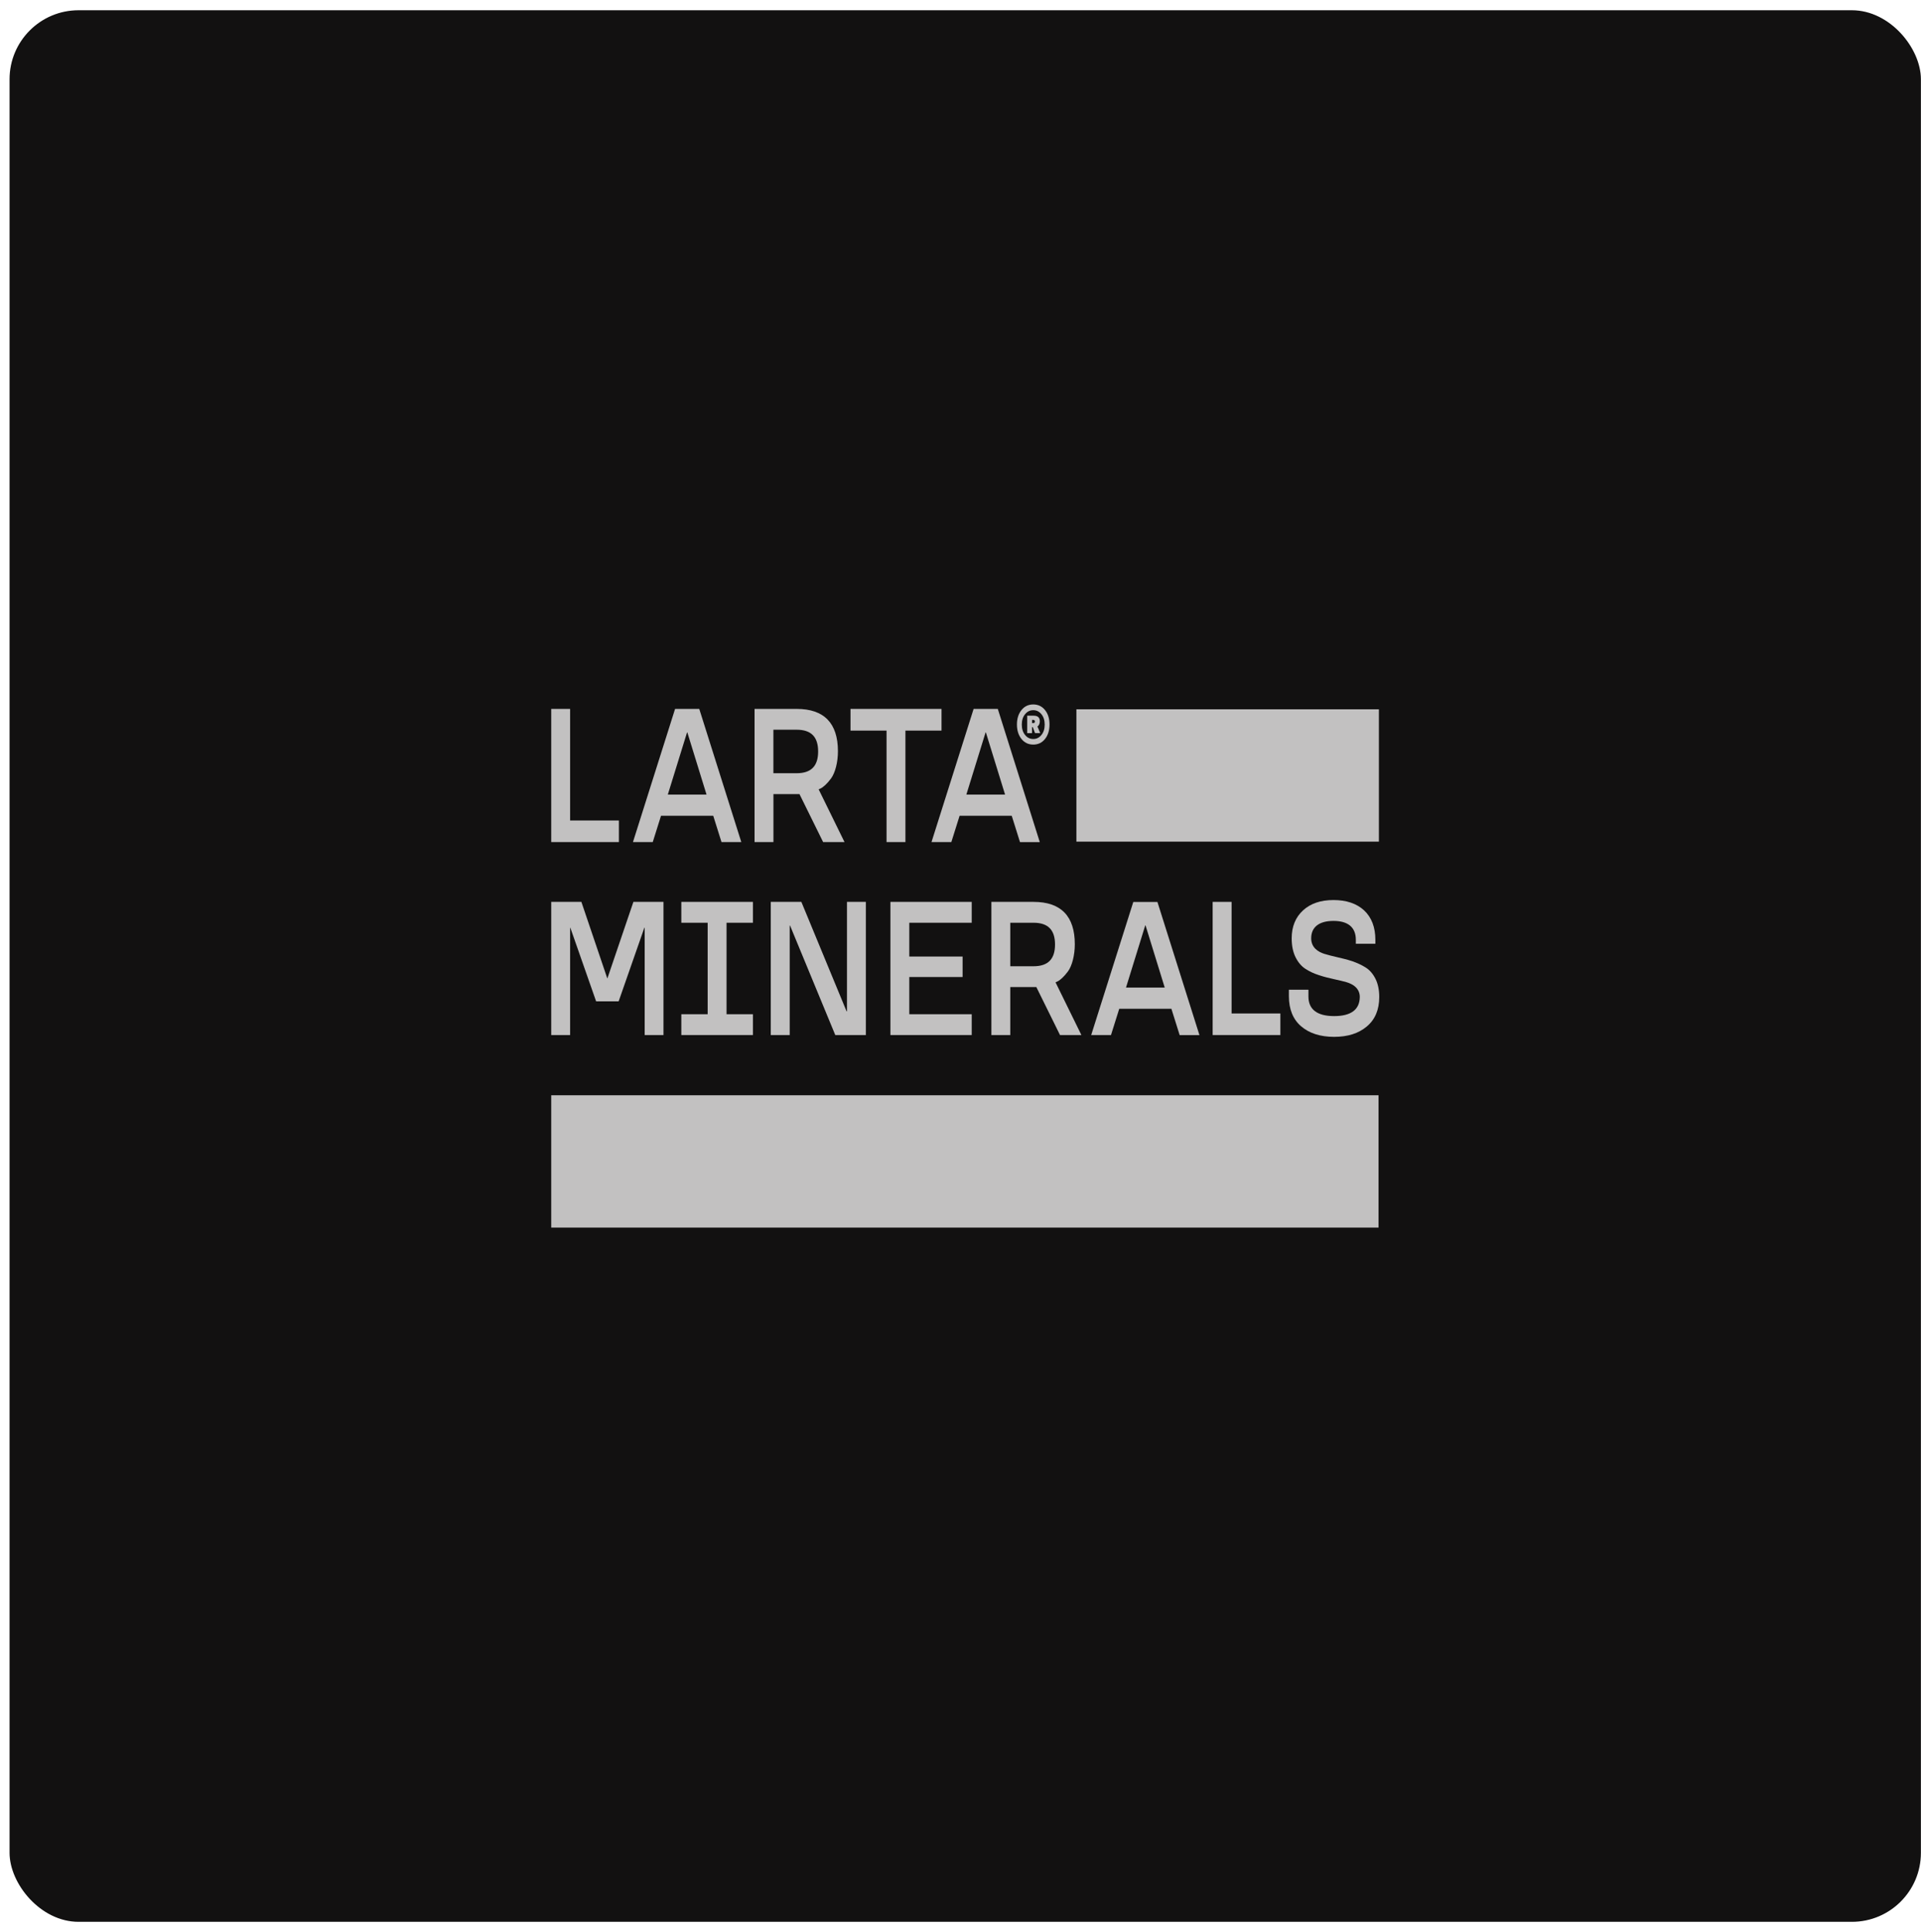 <?xml version="1.0" encoding="UTF-8"?> <svg xmlns="http://www.w3.org/2000/svg" width="174" height="175" viewBox="0 0 174 175" fill="none"><rect x="0.866" y="0.928" width="173.125" height="173.125" rx="6.25" fill="#121111"></rect><path d="M56.059 74.308H51.639V64.203H49.929V76.263H56.059V74.308Z" fill="#C2C1C1"></path><path d="M109.84 81.68V93.74H115.973V91.785H111.554V81.68H109.84Z" fill="#C2C1C1"></path><path d="M59.881 73.883H64.604L65.352 76.263H67.145L63.345 64.228L63.337 64.203H61.147L57.348 76.213L57.332 76.263H59.125L59.873 73.883H59.881ZM62.258 66.333L63.996 71.963H60.489L62.231 66.333H62.258Z" fill="#C2C1C1"></path><path d="M70.052 71.918H72.414L74.557 76.263H76.494L74.152 71.488L74.288 71.428C74.561 71.313 74.939 70.958 75.27 70.508C75.652 69.993 75.898 69.023 75.898 68.043C75.898 65.493 74.643 64.203 72.164 64.203H68.346V76.263H70.056V71.918H70.052ZM74.105 68.058C74.105 69.383 73.47 70.028 72.16 70.028H70.052V66.088H72.16C73.47 66.088 74.105 66.733 74.105 68.058Z" fill="#C2C1C1"></path><path d="M80.301 76.263H82.012V66.168H85.281V64.203H77.036V66.168H80.301V76.263Z" fill="#C2C1C1"></path><path d="M84.377 76.263H86.17L86.918 73.883H91.641L92.382 76.243L92.389 76.268H94.182L90.386 64.228L90.378 64.203H88.188L84.389 76.213L84.373 76.263H84.377ZM89.299 66.333L91.037 71.963H87.53L89.272 66.333H89.299Z" fill="#C2C1C1"></path><path d="M93.484 65.853H93.547L93.749 66.393H94.221L93.968 65.788L94.022 65.753C94.093 65.703 94.186 65.538 94.186 65.328C94.186 64.988 94.003 64.818 93.636 64.818H93.04V66.398H93.481V65.858L93.484 65.853ZM93.484 65.203H93.594C93.691 65.203 93.738 65.248 93.738 65.343C93.738 65.438 93.691 65.483 93.594 65.483H93.484V65.203Z" fill="#C2C1C1"></path><path d="M93.59 67.434C94.03 67.434 94.388 67.264 94.657 66.924C94.93 66.584 95.062 66.144 95.062 65.614C95.062 65.084 94.93 64.649 94.657 64.309C94.384 63.969 94.026 63.799 93.59 63.799C93.153 63.799 92.794 63.969 92.522 64.309C92.249 64.649 92.112 65.084 92.112 65.614C92.112 66.144 92.249 66.584 92.522 66.924C92.794 67.264 93.149 67.434 93.59 67.434ZM92.849 64.684C93.048 64.439 93.293 64.319 93.59 64.319C93.886 64.319 94.131 64.439 94.33 64.684C94.529 64.929 94.626 65.239 94.626 65.624C94.626 66.009 94.529 66.319 94.33 66.564C94.131 66.809 93.886 66.929 93.59 66.929C93.293 66.929 93.048 66.809 92.849 66.564C92.65 66.319 92.553 66.009 92.553 65.624C92.553 65.239 92.65 64.929 92.849 64.684Z" fill="#C2C1C1"></path><path d="M51.639 84.02H51.659L53.989 90.67L53.997 90.69H56.035L58.365 84.02H58.393V93.74H60.096V81.68H57.372L55.018 88.605H55.006L52.66 81.68H49.929V93.74H51.639V84.02Z" fill="#C2C1C1"></path><path d="M68.198 83.57V81.68H61.713V83.57H64.098V91.855H61.713V93.74H68.198V91.855H65.809V83.57H68.198Z" fill="#C2C1C1"></path><path d="M72.586 81.68H69.815V93.74H71.53V83.825H71.561L75.649 93.72L75.657 93.74H78.427V81.68H76.717V91.595H76.682L72.594 81.7L72.586 81.68Z" fill="#C2C1C1"></path><path d="M88.016 83.57V81.68H80.651V93.74H88.016V91.855H82.362V88.485H87.19V86.63H82.362V83.57H88.016Z" fill="#C2C1C1"></path><path d="M89.798 81.68V93.74H91.509V89.395H93.87L96.006 93.725L96.014 93.74H97.95L95.608 88.965L95.745 88.905C96.018 88.79 96.396 88.435 96.727 87.985C97.109 87.47 97.354 86.5 97.354 85.52C97.354 82.97 96.099 81.68 93.617 81.68H89.798ZM91.509 83.57H93.617C94.926 83.57 95.562 84.215 95.562 85.54C95.562 86.865 94.926 87.51 93.617 87.51H91.509V83.57Z" fill="#C2C1C1"></path><path d="M102.654 81.68L98.854 93.69L98.839 93.74H100.631L101.379 91.36H106.102L106.843 93.72L106.851 93.745H108.643L104.844 81.71L104.836 81.685H102.646L102.654 81.68ZM103.76 83.81L105.498 89.44H101.991L103.733 83.81H103.76Z" fill="#C2C1C1"></path><path d="M116.745 89.629V90.224C116.745 91.404 117.119 92.324 117.86 92.954C118.592 93.584 119.598 93.904 120.841 93.904C122.084 93.904 123.062 93.589 123.802 92.964C124.551 92.339 124.929 91.444 124.929 90.294C124.929 89.649 124.812 89.094 124.586 88.644C124.36 88.194 124.06 87.849 123.693 87.619C123.35 87.404 122.945 87.214 122.489 87.054C122.014 86.899 121.538 86.784 121.075 86.679C120.673 86.584 120.295 86.494 119.96 86.389C119.415 86.219 118.764 85.834 118.764 84.979C118.764 83.964 119.481 83.404 120.786 83.404C122.092 83.404 122.809 83.979 122.809 85.114V85.474H124.578V85.114C124.578 83.979 124.235 83.084 123.557 82.449C122.883 81.829 121.951 81.514 120.786 81.514C119.621 81.514 118.701 81.829 118.027 82.449C117.345 83.074 116.998 83.924 116.998 84.979C116.998 85.649 117.115 86.219 117.341 86.679C117.571 87.144 117.871 87.504 118.234 87.739C118.6 87.979 119.005 88.169 119.446 88.309C119.956 88.484 120.467 88.599 120.962 88.709C121.32 88.789 121.655 88.864 121.963 88.954C122.957 89.254 123.167 89.839 123.167 90.279C123.159 91.434 122.38 92.024 120.845 92.024C119.309 92.024 118.514 91.424 118.514 90.249V89.634H116.749L116.745 89.629Z" fill="#C2C1C1"></path><path d="M124.897 64.24H97.498V76.225H124.897V64.24Z" fill="#C2C1C1"></path><path d="M124.866 99.195H49.929V111.18H124.866V99.195Z" fill="#C2C1C1"></path></svg> 